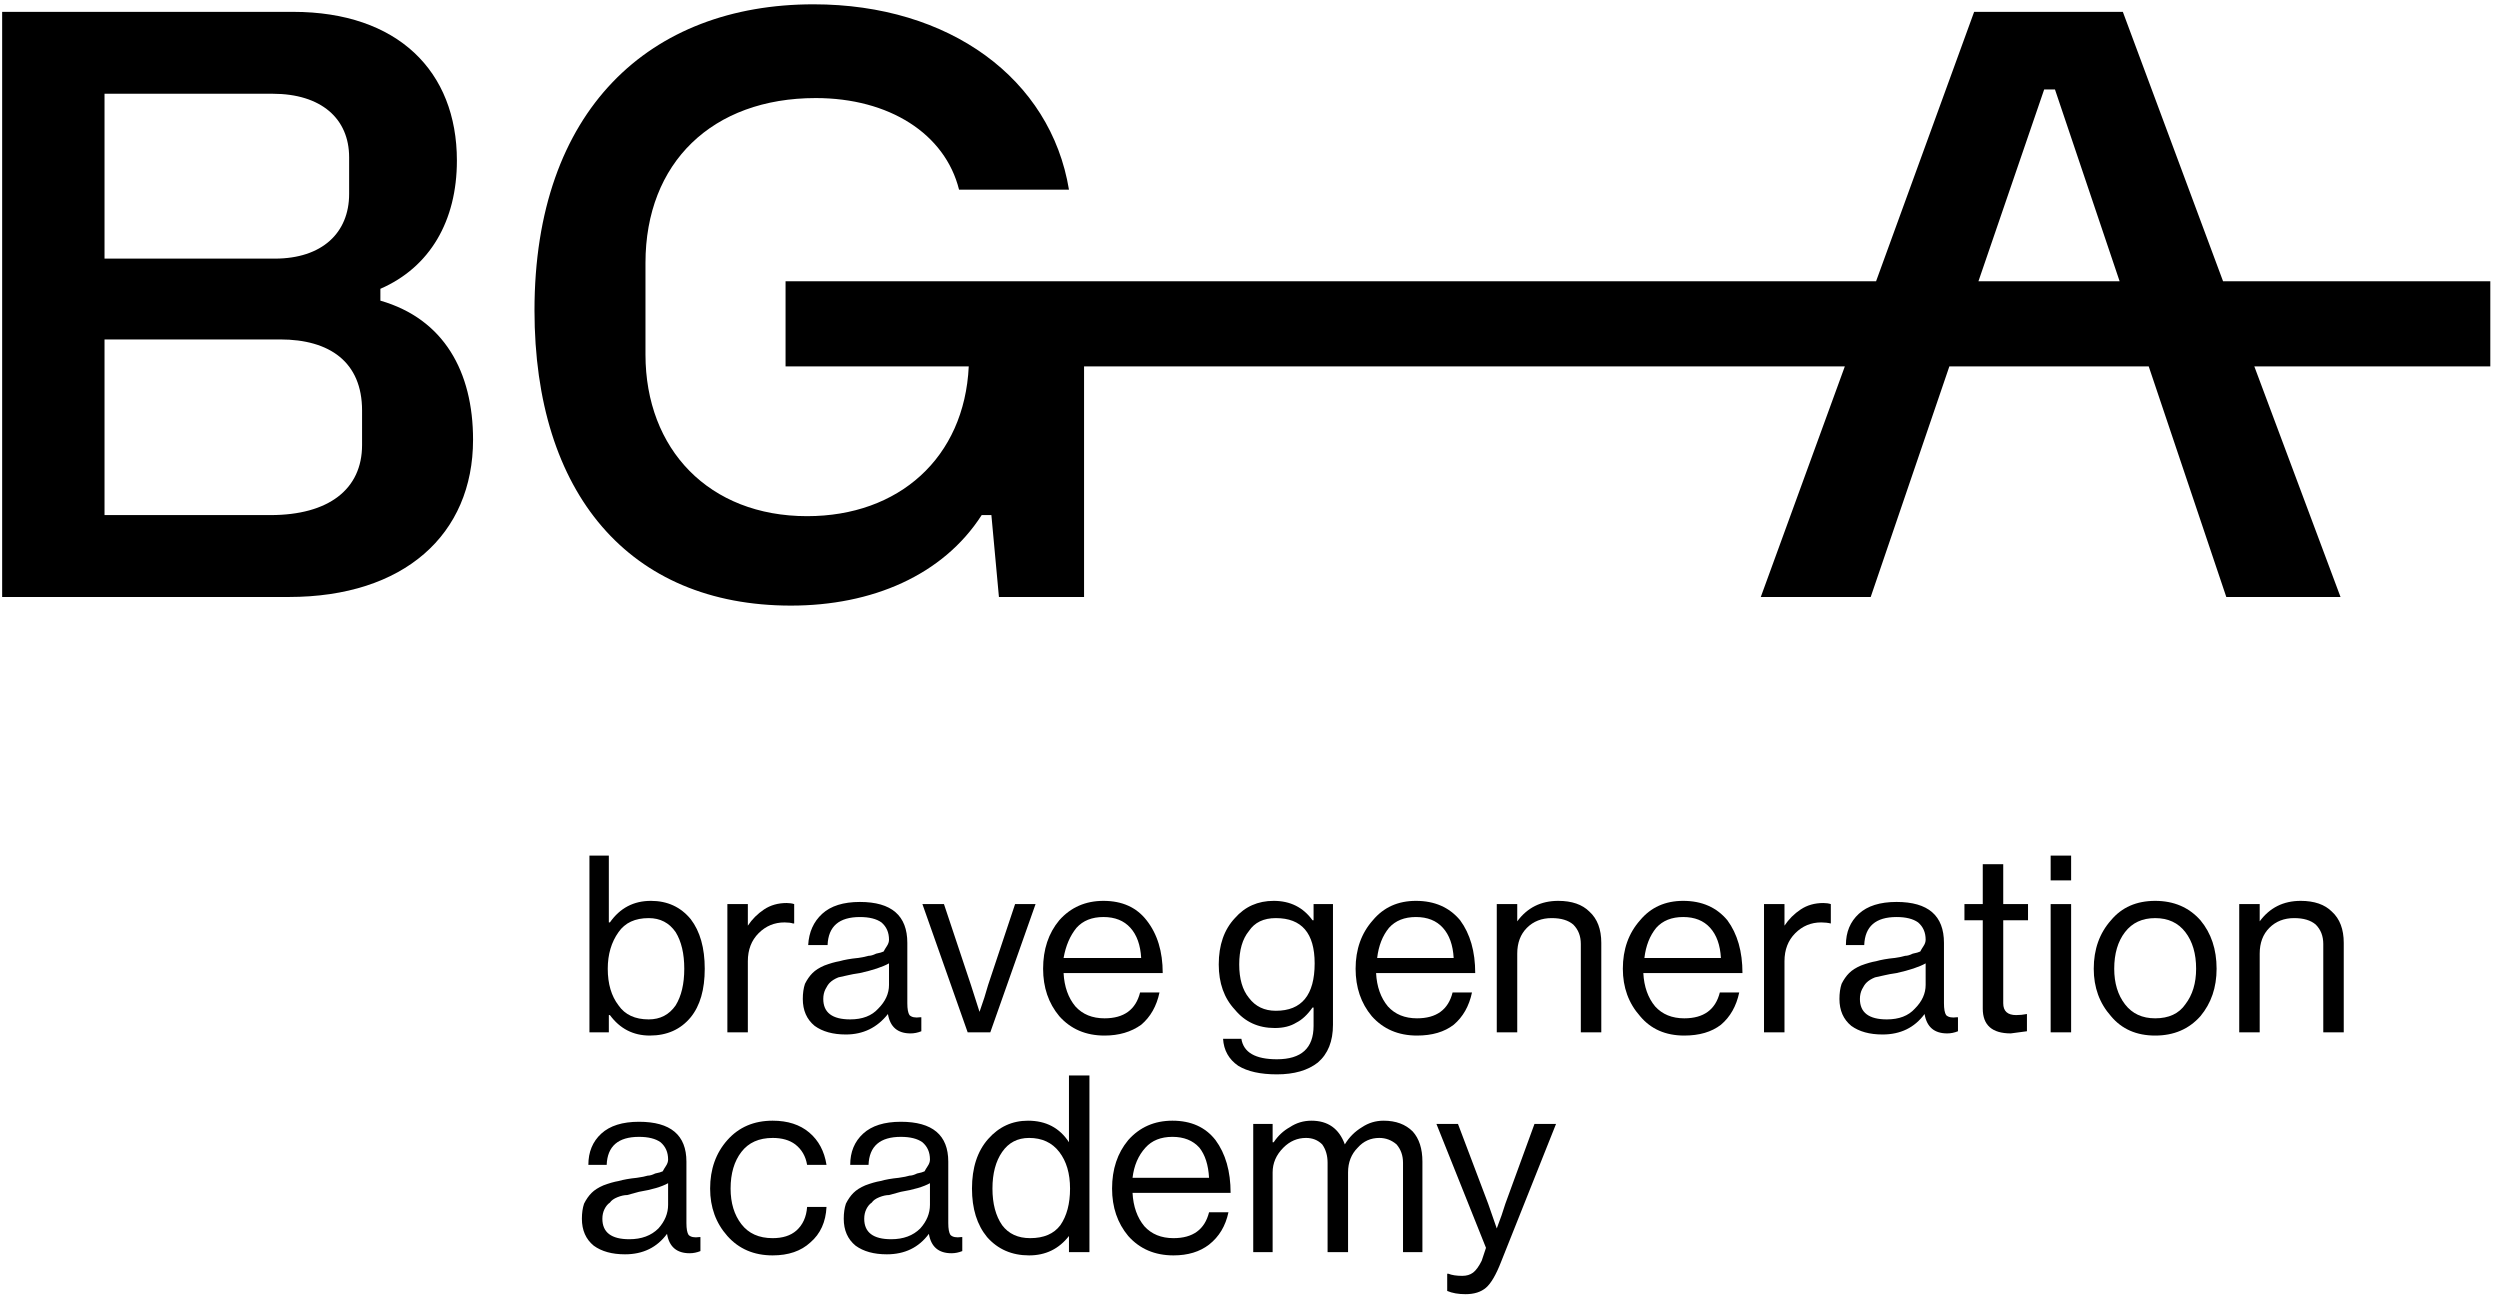 <svg version="1.2" xmlns="http://www.w3.org/2000/svg" viewBox="0 0 232 121" width="232" height="121"><style></style><path fill-rule="evenodd" d="m35.3 27.9v-1.1c4.6-2 7.1-6.3 7.1-11.9 0-8.3-5.5-13.8-15.2-13.8h-27v54.3h26.6c10.7 0 17.1-5.8 17.1-14.6 0-6.3-2.7-11.2-8.6-12.9zm-25.6-19.2h15.6c4.5 0 7.1 2.3 7.1 5.9v3.4c0 3.6-2.5 6-6.9 6h-15.8zm23.9 32.6c0 4.1-3.1 6.5-8.5 6.5h-15.4v-16.3h16.3c4.6 0 7.6 2.1 7.6 6.6z"/><path fill-rule="evenodd" d="m206.3 26.1l-9.3-25h-4.8-3.9-5.1l-9.1 25h-73.5-27.7v7.9h17c-0.4 8.5-6.5 13.9-15 13.9-9.1 0-15-6.2-15-15v-8.5c0-9.3 6.2-15.3 15.8-15.3 6.8 0 12 3.3 13.3 8.5h10.2c-1.7-10.3-11.1-17.2-23.7-17.2-15.2 0-25.9 9.8-25.9 28.4 0 17 8.8 27.4 23.8 27.4 7.5 0 14.1-2.8 17.7-8.4h0.9l0.7 7.6h7.9v-21.4h70.6l-7.8 21.4h10.2l7.3-21.4h18.5l7.2 21.4h10.6l-8-21.4h21.9v-7.9zm-22.7 0l6.1-17.8h1l6 17.8z"/><path fill-rule="evenodd" d="m60.4 83.6q-2.4 0-3.8 2h-0.1v-6.2h-1.8v16.4h1.8v-1.6h0.1q1.4 1.9 3.7 1.9 2.4 0 3.8-1.7 1.3-1.6 1.3-4.5 0-2.9-1.3-4.6-1.4-1.7-3.7-1.7zm2.3 9.7q-0.9 1.3-2.5 1.3-1.9 0-2.8-1.3-1-1.3-1-3.4 0-2 1-3.4 0.9-1.3 2.8-1.3 1.6 0 2.5 1.3 0.8 1.3 0.8 3.4 0 2.1-0.8 3.4z"/><path  d="m67.5 83.9v11.9h1.9v-6.6q0-1.6 1-2.6 1-1 2.4-1 0.5 0 0.8 0.1h0.1v-1.8q-0.3-0.1-0.7-0.1-1.2 0-2.1 0.6-0.9 0.6-1.5 1.5v-2z"/><path fill-rule="evenodd" d="m82 88.3q-0.2 0.1-0.7 0.2-0.4 0.2-0.7 0.2-0.3 0.1-1 0.2-1 0.1-1.7 0.3-0.6 0.1-1.4 0.4-0.7 0.3-1.1 0.7-0.4 0.4-0.7 1-0.2 0.6-0.2 1.4 0 1.6 1.1 2.5 1.1 0.8 2.9 0.8 2.4 0 3.9-1.9 0.3 1.8 2.1 1.8 0.5 0 1-0.2v-1.3h-0.1q-0.7 0.1-1-0.2-0.2-0.3-0.2-1.1v-5.6q0-3.8-4.4-3.8-2.3 0-3.5 1.1-1.2 1.1-1.3 2.9h1.8q0.1-2.6 3-2.6 1.3 0 2 0.5 0.7 0.6 0.7 1.6 0 0.3-0.2 0.6-0.2 0.3-0.3 0.5zm0.5 1.1v2q0 1.2-1 2.2-0.9 1-2.6 1-2.5 0-2.5-1.9 0-0.5 0.2-0.9 0.2-0.4 0.4-0.6 0.3-0.3 0.8-0.5 0.5-0.1 0.9-0.2 0.4-0.1 1.1-0.2 1.8-0.4 2.7-0.9z"/><path  d="m96.1 83.9h-1.9l-2.5 7.5q-0.3 1.1-0.8 2.5l-0.8-2.5-2.5-7.5h-2l4.2 11.9h2.1z"/><path fill-rule="evenodd" d="m107.6 92.1h-1.8q-0.6 2.4-3.3 2.4-1.7 0-2.7-1.1-1-1.2-1.1-3.1h9.2q0-3-1.5-4.9-1.4-1.8-4-1.8-2.5 0-4.1 1.8-1.5 1.8-1.5 4.5 0 2.6 1.5 4.4 1.6 1.8 4.2 1.8 2 0 3.4-1 1.3-1.1 1.7-3zm-7.7-6q0.9-1 2.5-1 1.6 0 2.5 1 0.9 1 1 2.8h-7.2q0.3-1.7 1.2-2.8z"/><path fill-rule="evenodd" d="m122.3 98.6q1.4-1.2 1.4-3.5v-11.2h-1.8v1.5h-0.1q-1.3-1.8-3.6-1.8-2.2 0-3.6 1.6-1.5 1.6-1.5 4.3 0 2.6 1.5 4.2 1.4 1.7 3.7 1.7 1.2 0 2-0.5 0.8-0.4 1.5-1.4h0.1v1.7q0 3.1-3.4 3.1-3 0-3.3-1.9h-1.7q0.1 1.6 1.4 2.5 1.3 0.8 3.6 0.8 2.4 0 3.8-1.1zm-3.9-4.8q-1.6 0-2.5-1.2-0.9-1.1-0.9-3.1 0-2 0.9-3.1 0.8-1.2 2.5-1.2 3.6 0 3.6 4.2 0 4.4-3.6 4.4z"/><path fill-rule="evenodd" d="m135.5 85.4q-1.5-1.8-4.1-1.8-2.5 0-4 1.8-1.6 1.8-1.6 4.5 0 2.6 1.5 4.4 1.6 1.8 4.2 1.8 2.1 0 3.4-1 1.3-1.1 1.7-3h-1.8q-0.6 2.4-3.3 2.4-1.7 0-2.7-1.1-1-1.2-1.1-3.1h9.2q0-3-1.4-4.9zm-7.7 3.5q0.2-1.7 1.1-2.8 0.9-1 2.5-1 1.6 0 2.5 1 0.9 1 1 2.8z"/><path  d="m144.6 83.6q-2.4 0-3.8 1.9v-1.6h-1.9v11.9h1.9v-7.3q0-1.5 0.9-2.4 0.9-0.9 2.3-0.9 1.3 0 2 0.6 0.7 0.7 0.7 1.8v8.2h1.9v-8.3q0-1.9-1.1-2.9-1-1-2.9-1z"/><path fill-rule="evenodd" d="m160.3 85.4q-1.5-1.8-4.1-1.8-2.5 0-4 1.8-1.6 1.8-1.6 4.5 0 2.6 1.6 4.4 1.5 1.8 4.1 1.8 2.1 0 3.4-1 1.3-1.1 1.7-3h-1.8q-0.6 2.4-3.3 2.4-1.7 0-2.7-1.1-1-1.2-1.1-3.1h9.2q0-3-1.4-4.9zm-7.7 3.5q0.2-1.7 1.1-2.8 0.9-1 2.5-1 1.6 0 2.5 1 0.9 1 1 2.8z"/><path  d="m167.1 84.4q-0.9 0.6-1.5 1.5v-2h-1.9v11.9h1.9v-6.6q0-1.6 1-2.6 1-1 2.4-1 0.5 0 0.9 0.1v-1.8q-0.3-0.1-0.7-0.1-1.2 0-2.1 0.6z"/><path fill-rule="evenodd" d="m180.6 94.2q-0.2-0.3-0.2-1.1v-5.6q0-3.8-4.4-3.8-2.3 0-3.5 1.1-1.2 1.1-1.2 2.9h1.7q0.1-2.6 3-2.6 1.3 0 2 0.5 0.7 0.6 0.7 1.6 0 0.3-0.2 0.6-0.2 0.3-0.3 0.5-0.2 0.1-0.7 0.2-0.4 0.2-0.7 0.2-0.3 0.1-1 0.2-1 0.1-1.7 0.3-0.6 0.1-1.4 0.4-0.7 0.3-1.1 0.7-0.4 0.4-0.7 1-0.2 0.6-0.2 1.4 0 1.6 1.1 2.5 1.1 0.8 2.9 0.8 2.5 0 3.9-1.9 0.3 1.8 2.1 1.8 0.5 0 1-0.2v-1.3h-0.1q-0.7 0.1-1-0.2zm-1.9-2.8q0 1.2-1 2.2-0.9 1-2.6 1-2.5 0-2.5-1.9 0-0.5 0.2-0.9 0.2-0.4 0.4-0.6 0.3-0.3 0.8-0.5 0.5-0.1 0.9-0.2 0.4-0.1 1.1-0.2 1.8-0.4 2.7-0.9z"/><path  d="m185.9 80.2h-1.9v3.7h-1.7v1.5h1.7v8.2q0 2.3 2.6 2.3 0.8-0.1 1.5-0.2v-1.6q-0.5 0.1-1 0.1-1.2 0-1.2-1.1v-7.7h2.3v-1.5h-2.3z"/><path  d="m190.3 81.7h1.9v-2.3h-1.9z"/><path  d="m190.3 95.8h1.9v-11.9h-1.9z"/><path fill-rule="evenodd" d="m200 83.6q-2.6 0-4.1 1.8-1.6 1.8-1.6 4.5 0 2.6 1.6 4.4 1.5 1.8 4.1 1.8 2.6 0 4.2-1.8 1.5-1.8 1.5-4.4 0-2.7-1.5-4.5-1.6-1.8-4.2-1.8zm2.8 9.6q-0.9 1.3-2.8 1.3-1.8 0-2.8-1.3-1-1.3-1-3.3 0-2.1 1-3.4 1-1.3 2.8-1.3 1.8 0 2.8 1.3 1 1.3 1 3.4 0 2-1 3.3z"/><path  d="m213.5 83.6q-2.4 0-3.8 1.9v-1.6h-1.9v11.9h1.9v-7.3q0-1.5 0.9-2.4 0.9-0.9 2.3-0.9 1.3 0 2 0.6 0.7 0.7 0.7 1.8v8.2h1.9v-8.3q0-1.9-1.1-2.9-1-1-2.9-1z"/><path fill-rule="evenodd" d="m63.9 114.6q-0.2-0.3-0.2-1.1v-5.7q0-3.7-4.4-3.7-2.3 0-3.5 1.1-1.2 1.1-1.2 2.9h1.7q0.1-2.6 3-2.6 1.3 0 2 0.5 0.7 0.6 0.7 1.6 0 0.3-0.2 0.6-0.2 0.3-0.3 0.5-0.2 0.1-0.7 0.2-0.4 0.2-0.7 0.2-0.3 0.1-1 0.2-1 0.1-1.7 0.3-0.6 0.1-1.4 0.4-0.7 0.3-1.1 0.7-0.4 0.4-0.7 1-0.2 0.6-0.2 1.4 0 1.6 1.1 2.5 1.1 0.8 2.9 0.8 2.5 0 3.9-1.9 0.3 1.8 2.1 1.8 0.5 0 1-0.2v-1.3h-0.1q-0.7 0.1-1-0.2zm-1.9-2.8q0 1.2-0.9 2.2-1 1-2.7 1-2.5 0-2.5-1.9 0-0.5 0.2-0.9 0.2-0.4 0.5-0.6 0.2-0.3 0.7-0.5 0.5-0.2 0.9-0.2 0.4-0.1 1.1-0.3 1.8-0.3 2.7-0.8z"/><path  d="m71.7 105.6q1.3 0 2.1 0.6 0.9 0.7 1.1 1.9h1.8q-0.3-1.9-1.6-3-1.3-1.1-3.4-1.1-2.6 0-4.2 1.8-1.6 1.8-1.6 4.5 0 2.6 1.6 4.4 1.6 1.8 4.2 1.8 2.2 0 3.5-1.2 1.4-1.2 1.5-3.3h-1.8q-0.1 1.4-1 2.2-0.8 0.7-2.2 0.7-1.9 0-2.9-1.3-1-1.3-1-3.3 0-2.1 1-3.4 1-1.3 2.9-1.3z"/><path fill-rule="evenodd" d="m88.2 114.6q-0.2-0.3-0.2-1.1v-5.7q0-3.7-4.4-3.7-2.3 0-3.5 1.1-1.2 1.1-1.2 2.9h1.7q0.1-2.6 3-2.6 1.3 0 2 0.5 0.7 0.6 0.7 1.6 0 0.3-0.2 0.6-0.2 0.3-0.3 0.5-0.2 0.1-0.7 0.2-0.4 0.2-0.7 0.2-0.3 0.1-1 0.2-1 0.1-1.7 0.3-0.6 0.1-1.4 0.4-0.7 0.3-1.1 0.7-0.4 0.4-0.7 1-0.2 0.6-0.2 1.4 0 1.6 1.1 2.5 1.1 0.8 2.9 0.8 2.5 0 3.9-1.9 0.3 1.8 2.1 1.8 0.5 0 1-0.2v-1.3h-0.1q-0.7 0.1-1-0.2zm-1.9-2.8q0 1.2-0.9 2.2-1 1-2.7 1-2.5 0-2.5-1.9 0-0.5 0.2-0.9 0.2-0.4 0.5-0.6 0.2-0.3 0.7-0.5 0.5-0.2 0.9-0.2 0.4-0.1 1.1-0.3 1.8-0.3 2.7-0.8z"/><path fill-rule="evenodd" d="m99.2 106q-1.3-2-3.8-2-2.2 0-3.7 1.7-1.5 1.7-1.5 4.6 0 2.8 1.4 4.5 1.5 1.7 3.9 1.7 2.3 0 3.7-1.8v1.5h1.9v-16.4h-1.9zm-0.8 7.7q-0.9 1.2-2.8 1.2-1.7 0-2.6-1.2-0.9-1.3-0.9-3.4 0-2.1 0.9-3.4 0.9-1.3 2.5-1.3 1.8 0 2.8 1.3 1 1.3 1 3.4 0 2.1-0.9 3.4z"/><path fill-rule="evenodd" d="m112.8 105.8q-1.4-1.8-4-1.8-2.5 0-4.1 1.8-1.5 1.8-1.5 4.5 0 2.6 1.5 4.4 1.6 1.8 4.2 1.8 2 0 3.3-1 1.4-1.1 1.8-3h-1.8q-0.6 2.4-3.3 2.4-1.7 0-2.7-1.1-1-1.2-1.1-3.1h9.1q0-3-1.4-4.9zm-7.7 3.5q0.2-1.7 1.2-2.8 0.9-1 2.5-1 1.6 0 2.5 1 0.8 1 0.9 2.8z"/><path  d="m128.4 104q-1.1 0-2 0.6-1 0.6-1.6 1.6-0.8-2.2-3.1-2.2-1.1 0-2 0.6-0.9 0.5-1.5 1.4h-0.1v-1.7h-1.8v11.9h1.8v-7.4q0-1.3 1-2.3 0.9-0.9 2.1-0.9 0.9 0 1.5 0.6 0.5 0.7 0.5 1.7v8.3h1.9v-7.4q0-1.4 0.9-2.3 0.8-0.9 2-0.9 0.9 0 1.6 0.6 0.6 0.7 0.6 1.7v8.3h1.8v-8.4q0-1.8-0.9-2.8-1-1-2.7-1z"/><path  d="m139.7 111.7q-0.3 1-0.8 2.3l-0.8-2.3-2.8-7.4h-2l4.6 11.5-0.4 1.2q-0.4 0.8-0.8 1.1-0.4 0.3-1 0.3-0.8 0-1.3-0.2h-0.1v1.6q0.7 0.3 1.7 0.3 1.2 0 1.9-0.6 0.7-0.6 1.4-2.4l5.1-12.8h-2z"/></svg>